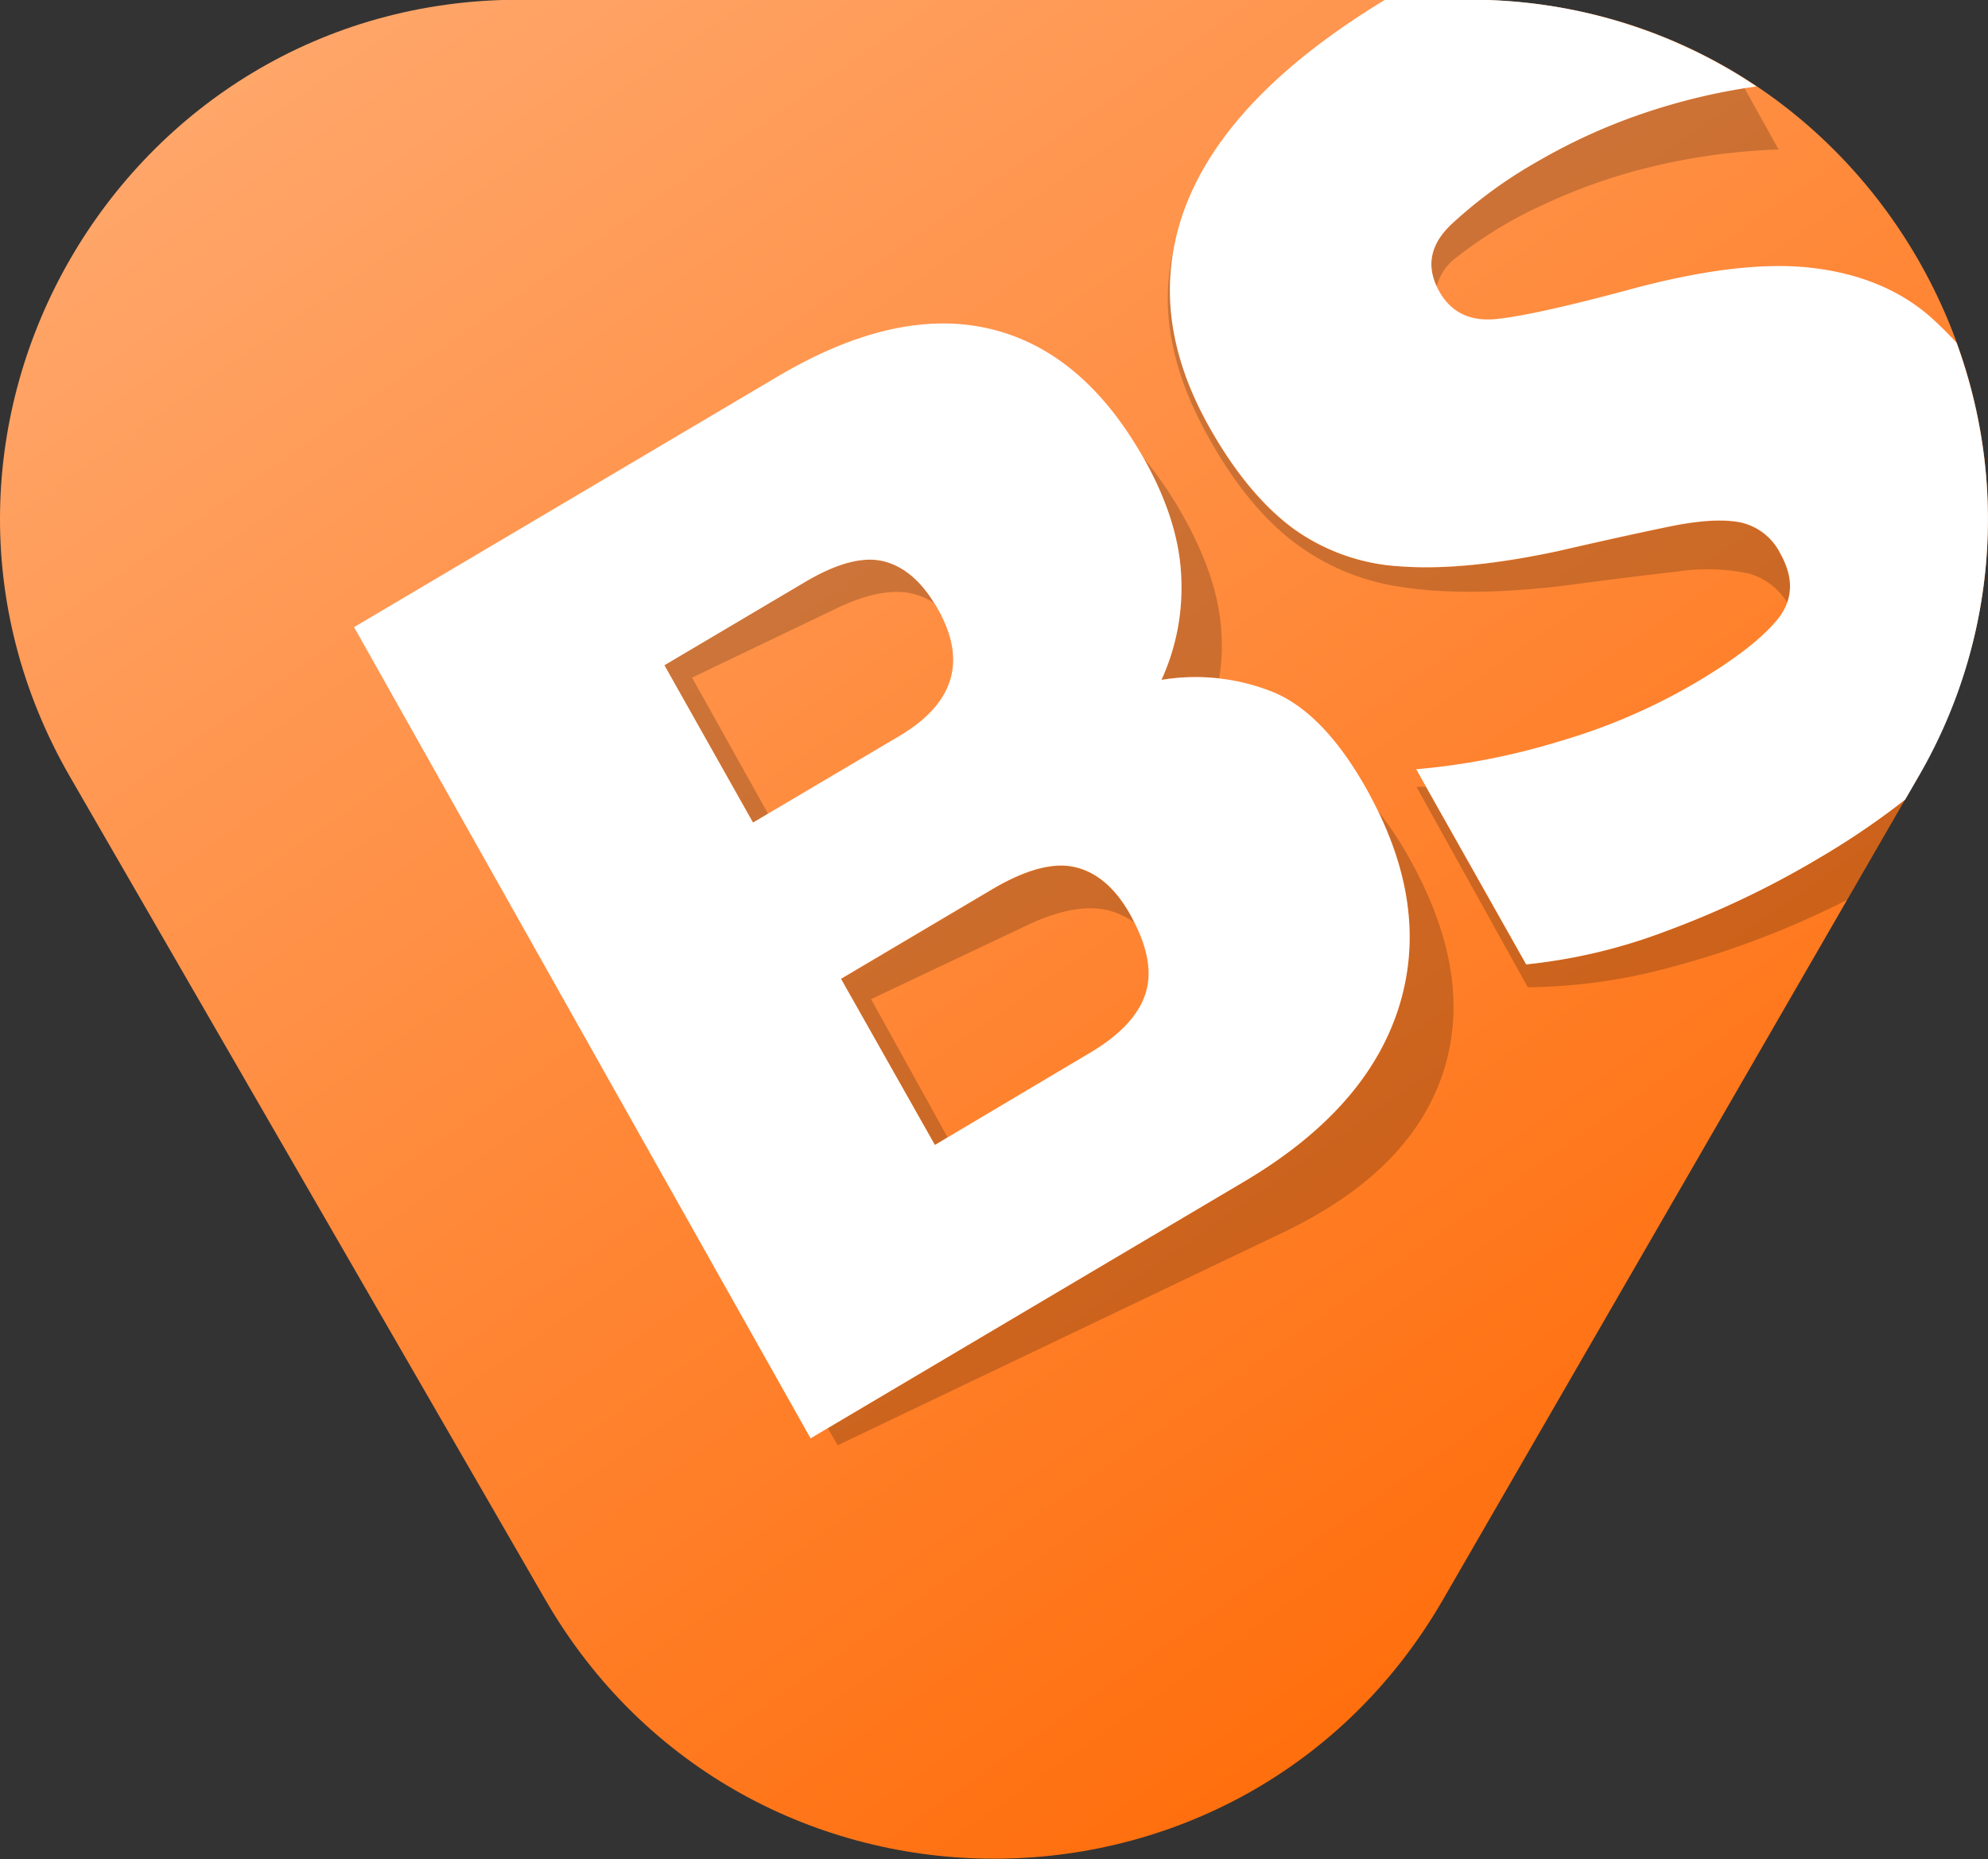 <svg id="Isolation_Mode" data-name="Isolation Mode" xmlns="http://www.w3.org/2000/svg" xmlns:xlink="http://www.w3.org/1999/xlink" viewBox="0 0 287.64 269"><rect x="0" y="0" width="287.64" height="269" fill="#333333" stroke="none"/><defs><style>.cls-1{fill:url(#linear-gradient);}.cls-2{opacity:0.2;isolation:isolate;}.cls-3{fill:#fff;}</style><linearGradient id="linear-gradient" x1="275.88" y1="-2662.28" x2="87.5" y2="-2393.25" gradientTransform="matrix(1, 0, 0, -1, -9.44, -2400.4)" gradientUnits="userSpaceOnUse"><stop offset="0" stop-color="#ff6701"/><stop offset="1" stop-color="#ffa66a"/></linearGradient></defs><title>bslogo01</title><path id="Polygon_1-2" data-name="Polygon 1-2" class="cls-1" d="M217.92,9c57.73,0,93.82,62.5,65,112.5l-68.72,119c-28.87,50-101,50-129.9,0l-68.73-119C-13.3,71.54,22.79,9,80.57,9Z" transform="translate(-5.41 -9.04)"/><path class="cls-2" d="M126.4,97.09q7.29-3.5,11.9-1.9a10.91,10.91,0,0,1,2.28,1.11c-2-3.24-4.38-5.25-7.15-6q-4.53-1.22-11.61,3l-20.28,12,12.84,22.77,2.16-1.28-11-19.7Z" transform="translate(-5.41 -9.04)"/><path class="cls-2" d="M192.27,87.22a33.4,33.4,0,0,0,16,6.77q9.36,1.44,23.11-.16,10.27-1.36,16.75-2.09a29,29,0,0,1,10.3.29A9.57,9.57,0,0,1,264,96.24c.76-2.15.44-4.5-1-7.08a8.44,8.44,0,0,0-5.9-4.53q-3.72-.69-10.06.61t-16.34,3.6Q217.28,91.69,208.13,91a29.28,29.28,0,0,1-15.71-5.52q-6.51-4.86-11.89-14.34-7.64-13.43-5.31-26-3.08,12.63,5,27.09Q185.59,81.94,192.27,87.22Z" transform="translate(-5.41 -9.04)"/><path class="cls-2" d="M176.32,92.6a32,32,0,0,1-2.86,14.82,30,30,0,0,1,8.35-.21,28.26,28.26,0,0,0,.35-6q-.24-7.94-5.43-17.28a56.08,56.08,0,0,0-5.84-8.61l0,0Q176,84.49,176.32,92.6Z" transform="translate(-5.41 -9.04)"/><path class="cls-2" d="M216.07,46.35a61.17,61.17,0,0,1,12.62-7.68,82.06,82.06,0,0,1,15.23-5.39,92,92,0,0,1,18.83-2.61l-4.93-8.87a89.77,89.77,0,0,0-15.32,3.87,84.33,84.33,0,0,0-14.85,6.86,66.15,66.15,0,0,0-12.28,9q-4.34,4.13-2.09,8.94A7.58,7.58,0,0,1,216.07,46.35Z" transform="translate(-5.41 -9.04)"/><path class="cls-2" d="M204.77,126.37q7.22,14.81,3.1,28.22Q203.3,169.46,185.45,180L125.17,215.7l1.45,2.47L191,187.41q18.33-8.76,23.11-22.87t-4.68-31.12A52.84,52.84,0,0,0,204.77,126.37Z" transform="translate(-5.41 -9.04)"/><path class="cls-2" d="M268.8,133.09a133.74,133.74,0,0,1-22.39,10.71,79.69,79.69,0,0,1-20.18,4.79L211.75,122.9h-1.39l16.1,29a80.9,80.9,0,0,0,20.69-2.9,129,129,0,0,0,23-8.5c.87-.42,1.71-.84,2.54-1.26l8.38-14.51A111,111,0,0,1,268.8,133.09Z" transform="translate(-5.41 -9.04)"/><path class="cls-2" d="M140.68,174.72l1.84-1.1-11.08-20L153.86,143q7.47-3.57,12.34-2.11a11.26,11.26,0,0,1,3.33,1.65c-.21-.42-.43-.85-.67-1.28q-3.23-5.64-7.94-6.72t-12,3.24l-21.83,12.93Z" transform="translate(-5.41 -9.04)"/><path class="cls-3" d="M203.11,123.17q-6.2-11-13.53-14a30.15,30.15,0,0,0-16.12-1.75,32,32,0,0,0,2.86-14.82q-.28-8.1-5.41-17.21l0,0q-8.83-15.64-22.37-18.79T118,63.48L56.64,99.79l66.05,117.38,2.48-1.47L185.45,180q17.85-10.58,22.42-25.43,4.13-13.41-3.1-28.22C204.26,125.31,203.71,124.24,203.11,123.17ZM121.82,93.3q7.08-4.22,11.61-3c2.77.75,5.15,2.76,7.15,6,.18.28.36.56.53.87q6.36,11.3-5.59,18.38l-19,11.24-2.16,1.28L101.54,105.3Zm18.86,81.42-13.59-24.05,21.83-12.93q7.28-4.32,12-3.24t7.94,6.72c.24.43.46.86.67,1.28,2,3.94,2.54,7.35,1.65,10.22q-1.49,4.77-8.06,8.66l-20.6,12.24Z" transform="translate(-5.41 -9.04)"/><path class="cls-3" d="M291.79,70.64a75.05,75.05,0,0,0-3.29-12,55.34,55.34,0,0,0-4-3.94Q277.82,49,267.56,47.8t-26.12,3.07q-13.65,3.69-19.4,4.32t-8.35-3.92a8.68,8.68,0,0,1-.41-.8q-2.24-4.81,2.09-8.94a66.15,66.15,0,0,1,12.28-9,84.33,84.33,0,0,1,14.85-6.86,89.77,89.77,0,0,1,15.32-3.87l1.72-.26c-1-.64-1.91-1.26-2.9-1.85A74.29,74.29,0,0,0,217.92,9h-12.1q-22,13.35-28.46,28.87a34.4,34.4,0,0,0-2.14,7.22q-2.31,12.61,5.31,26,5.39,9.48,11.89,14.34A29.28,29.28,0,0,0,208.13,91q9.15.66,22.57-2.19,10-2.3,16.34-3.6t10.06-.61a8.44,8.44,0,0,1,5.9,4.53c1.45,2.58,1.77,4.93,1,7.08a8,8,0,0,1-1.48,2.55Q259,103,250.32,108.08a86.88,86.88,0,0,1-19.18,8.2,99.88,99.88,0,0,1-20.82,4.07l1.43,2.55,14.48,25.69a79.69,79.69,0,0,0,20.18-4.79,133.74,133.74,0,0,0,22.39-10.71,111,111,0,0,0,12.27-8.35l1.85-3.2A74,74,0,0,0,291.79,70.64Z" transform="translate(-5.41 -9.04)"/></svg>